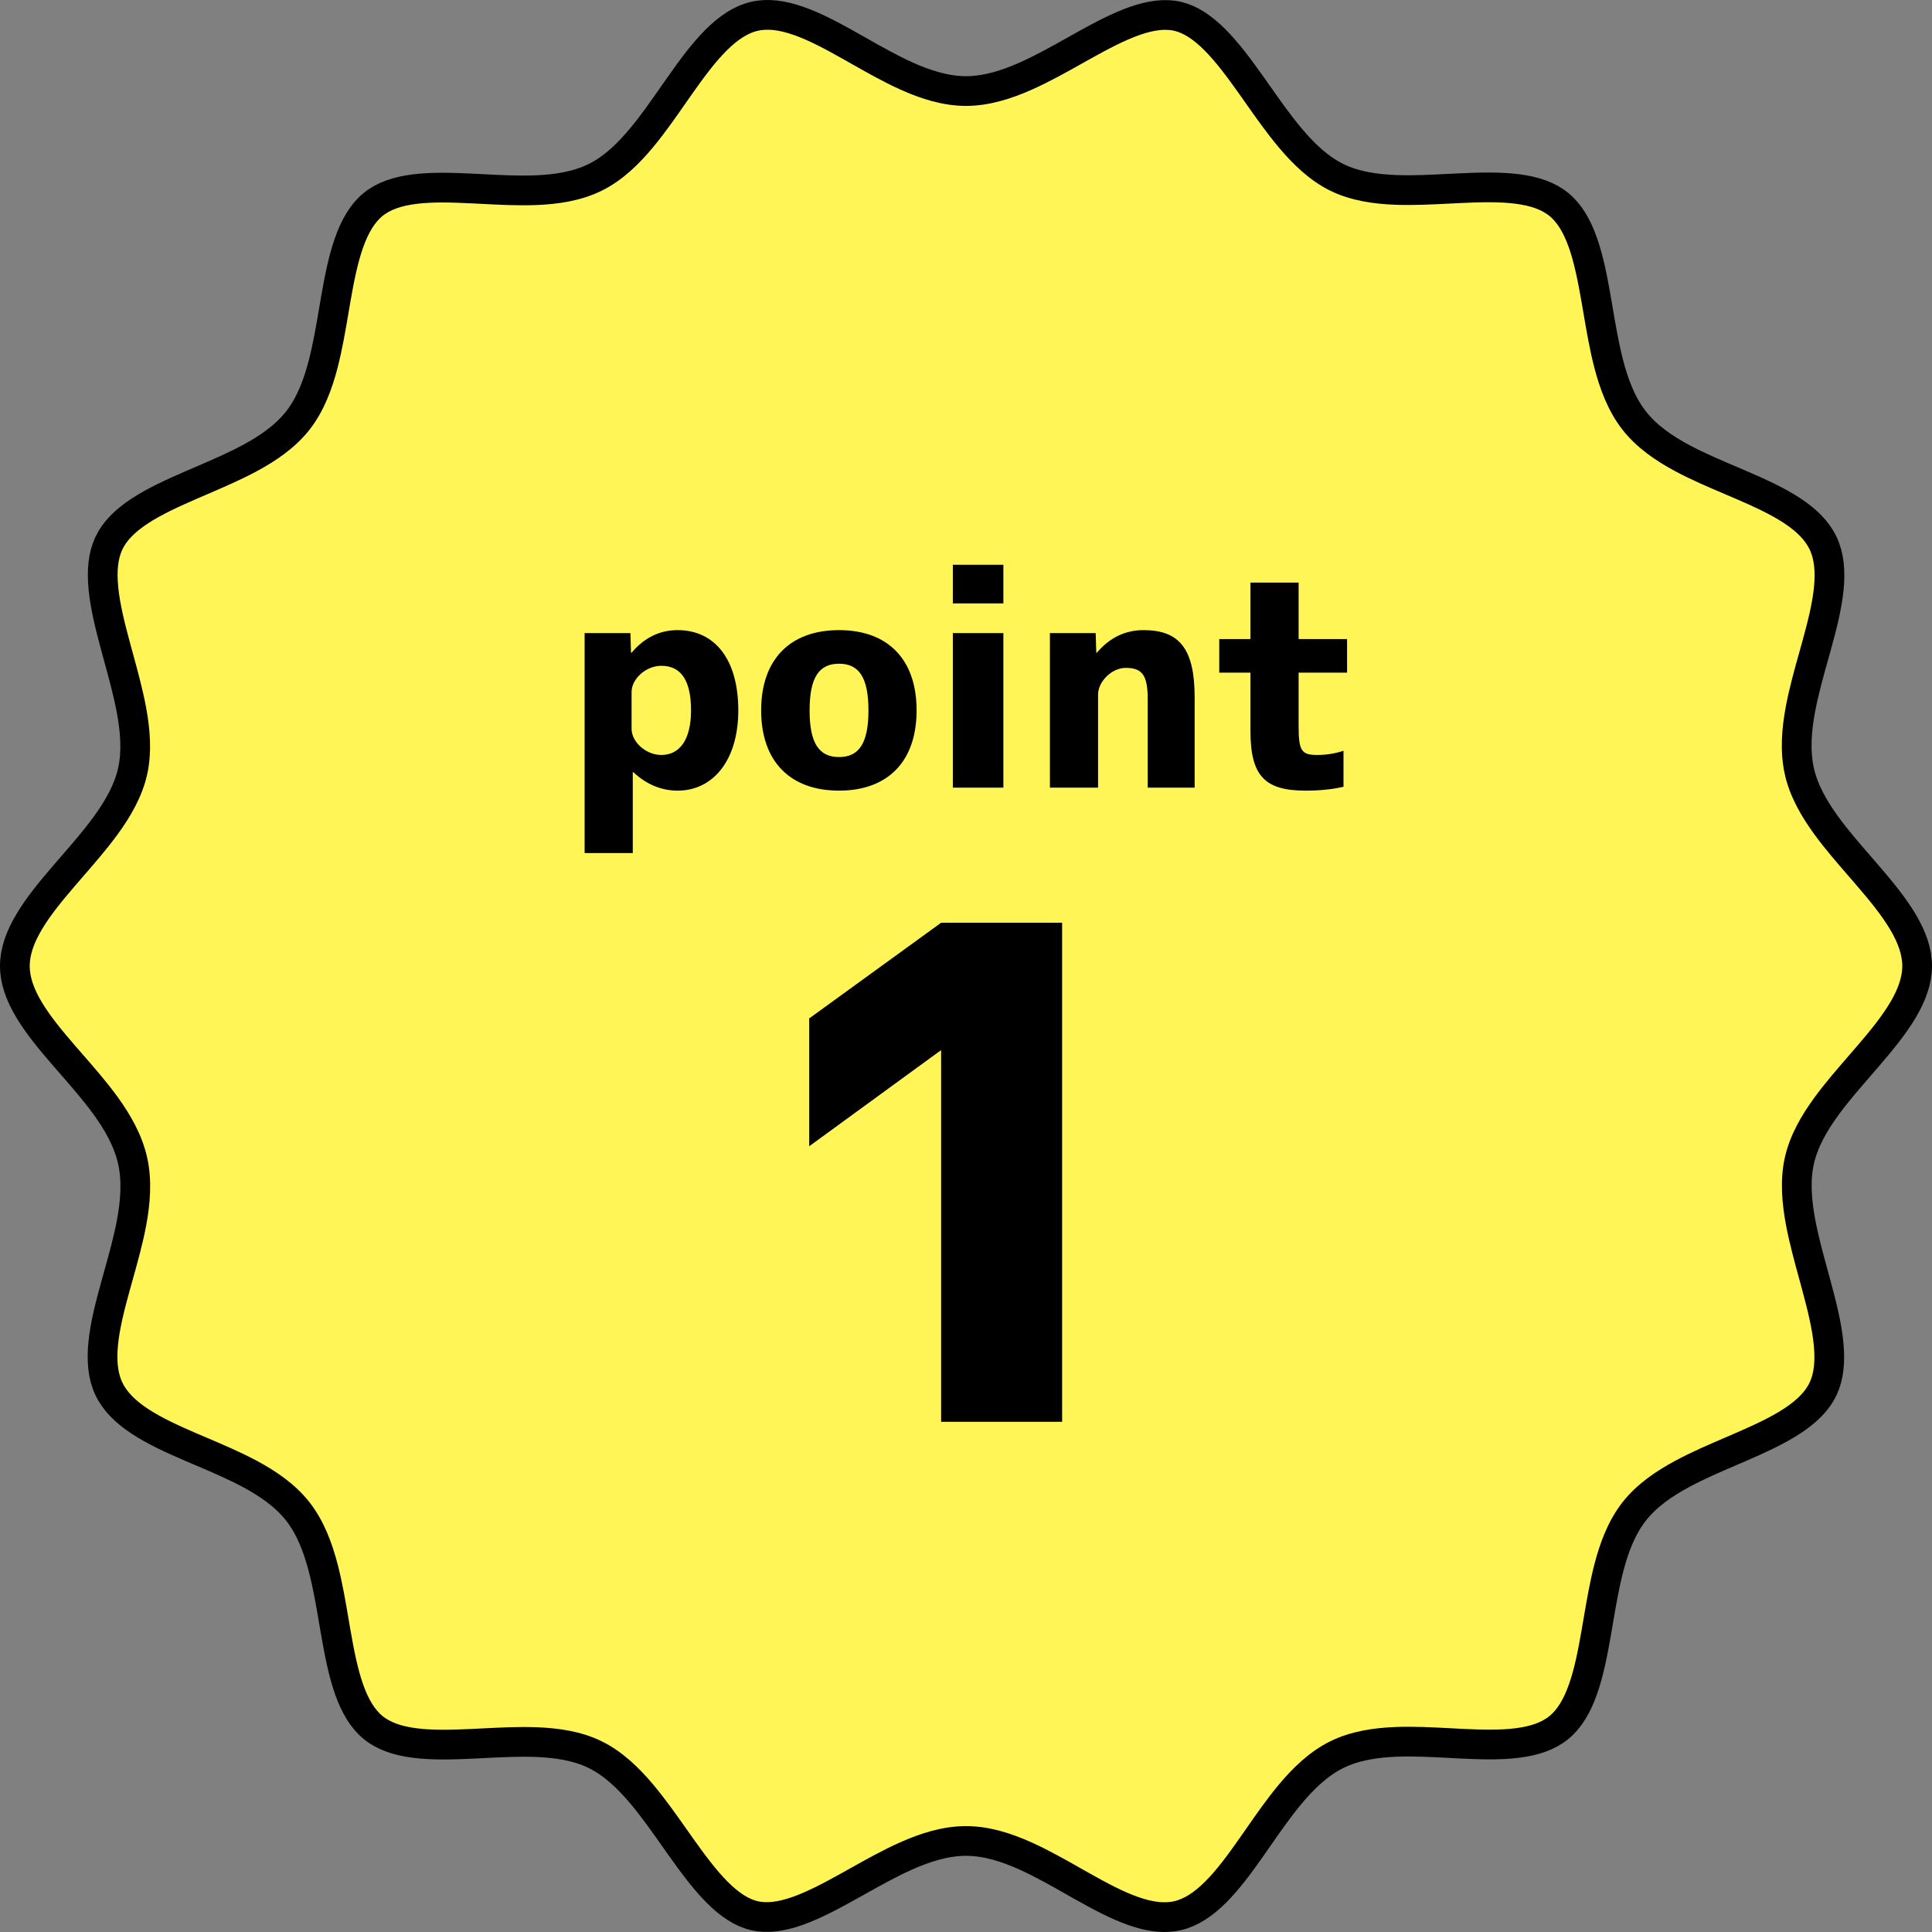 <svg width="130" height="130" viewBox="0 0 130 130" fill="none" xmlns="http://www.w3.org/2000/svg">
<rect x="0" y="0" width="130" height="130" fill="#808080" stroke="none"/>
<path d="M121.072 51.884L121.072 51.885C121.366 53.213 122.081 54.441 122.905 55.57C123.582 56.496 124.381 57.417 125.15 58.303C125.316 58.494 125.48 58.683 125.641 58.871C126.572 59.952 127.42 60.985 128.039 62.026C128.654 63.061 129 64.037 129 65C129 65.963 128.654 66.939 128.039 67.975C127.42 69.015 126.572 70.048 125.641 71.129C125.48 71.317 125.316 71.506 125.15 71.697C124.381 72.583 123.582 73.504 122.905 74.43C122.081 75.559 121.366 76.787 121.072 78.115C120.779 79.44 120.9 80.869 121.161 82.259C121.379 83.418 121.71 84.627 122.029 85.79C122.092 86.022 122.155 86.251 122.216 86.478C122.594 87.876 122.921 89.19 123.04 90.4C123.16 91.608 123.063 92.619 122.675 93.445C122.288 94.268 121.583 94.968 120.595 95.616C119.603 96.266 118.402 96.817 117.099 97.382C116.898 97.469 116.694 97.556 116.489 97.645C115.392 98.116 114.246 98.608 113.209 99.166C111.975 99.829 110.796 100.633 109.953 101.712C109.11 102.791 108.607 104.138 108.252 105.509C107.954 106.661 107.742 107.906 107.538 109.101C107.5 109.327 107.462 109.551 107.424 109.772C107.177 111.195 106.92 112.518 106.518 113.658C106.117 114.796 105.601 115.663 104.896 116.241C104.194 116.816 103.264 117.136 102.105 117.282C100.94 117.43 99.631 117.393 98.223 117.323C98.007 117.313 97.789 117.301 97.568 117.289C96.383 117.227 95.144 117.161 93.972 117.204C92.58 117.256 91.173 117.461 89.944 118.07C88.716 118.678 87.69 119.675 86.791 120.755C86.042 121.656 85.332 122.675 84.653 123.653C84.518 123.846 84.384 124.038 84.252 124.227C83.433 125.397 82.646 126.468 81.803 127.31C80.963 128.149 80.13 128.696 79.24 128.902C78.35 129.108 77.375 128.981 76.273 128.596C75.165 128.209 74.011 127.592 72.782 126.9C72.598 126.797 72.413 126.692 72.226 126.585C71.188 125.997 70.1 125.38 69.022 124.893C67.746 124.317 66.386 123.874 65 123.874C63.617 123.874 62.249 124.313 60.963 124.887C59.857 125.379 58.742 126.004 57.679 126.6C57.507 126.696 57.336 126.792 57.167 126.886C55.927 127.577 54.767 128.194 53.663 128.584C52.562 128.972 51.608 129.099 50.76 128.902C49.912 128.706 49.094 128.165 48.251 127.319C47.407 126.472 46.609 125.394 45.776 124.219C45.648 124.038 45.518 123.854 45.388 123.669C44.69 122.679 43.963 121.647 43.2 120.738C42.295 119.66 41.267 118.666 40.054 118.069C38.84 117.471 37.439 117.271 36.052 117.221C34.895 117.179 33.668 117.241 32.492 117.301C32.259 117.313 32.027 117.324 31.799 117.335C30.387 117.402 29.072 117.434 27.901 117.284C26.736 117.134 25.803 116.813 25.104 116.24C24.402 115.666 23.888 114.801 23.488 113.666C23.088 112.528 22.831 111.207 22.584 109.784C22.547 109.567 22.509 109.347 22.471 109.125C22.267 107.926 22.054 106.676 21.754 105.519C21.397 104.146 20.892 102.796 20.048 101.713C19.201 100.628 18.024 99.826 16.791 99.166C15.76 98.615 14.622 98.13 13.532 97.666C13.323 97.577 13.115 97.489 12.91 97.401C11.611 96.842 10.414 96.296 9.422 95.645C8.435 94.997 7.723 94.289 7.324 93.444C6.925 92.597 6.827 91.584 6.946 90.391C7.066 89.192 7.396 87.895 7.778 86.512C7.838 86.297 7.898 86.08 7.959 85.862C8.285 84.699 8.624 83.486 8.846 82.313C9.11 80.916 9.228 79.475 8.928 78.116C8.627 76.754 7.912 75.509 7.083 74.369C6.389 73.416 5.572 72.479 4.79 71.582C4.64 71.41 4.491 71.24 4.345 71.071C3.415 69.998 2.571 68.979 1.956 67.951C1.344 66.929 1 65.963 1 65C1 64.037 1.346 63.061 1.961 62.026C2.58 60.985 3.428 59.952 4.359 58.871C4.52 58.683 4.684 58.494 4.85 58.303C5.619 57.417 6.418 56.496 7.095 55.57C7.919 54.441 8.634 53.213 8.928 51.885C9.221 50.56 9.1 49.131 8.839 47.741C8.621 46.582 8.29 45.373 7.971 44.21C7.908 43.978 7.845 43.749 7.784 43.522C7.406 42.124 7.079 40.81 6.96 39.6C6.84 38.392 6.937 37.381 7.325 36.555C7.712 35.732 8.417 35.032 9.405 34.384C10.397 33.734 11.598 33.183 12.901 32.618C13.102 32.531 13.306 32.444 13.511 32.355C14.608 31.884 15.754 31.392 16.791 30.834C18.026 30.171 19.204 29.366 20.047 28.288C20.89 27.209 21.393 25.862 21.748 24.491C22.046 23.339 22.258 22.094 22.462 20.899C22.5 20.673 22.538 20.449 22.576 20.227C22.823 18.805 23.08 17.482 23.482 16.342C23.883 15.205 24.398 14.338 25.103 13.76C25.802 13.19 26.73 12.873 27.89 12.727C29.056 12.58 30.365 12.616 31.774 12.685C31.986 12.695 32.2 12.706 32.417 12.717C33.606 12.779 34.851 12.844 36.027 12.799C37.421 12.746 38.828 12.539 40.056 11.93C41.27 11.33 42.289 10.335 43.183 9.257C43.923 8.367 44.627 7.358 45.303 6.387C45.445 6.185 45.585 5.984 45.724 5.786C46.547 4.615 47.339 3.541 48.187 2.696C49.032 1.853 49.87 1.304 50.76 1.098C51.65 0.892 52.625 1.019 53.727 1.404C54.835 1.791 55.989 2.408 57.218 3.1C57.402 3.203 57.587 3.308 57.774 3.415C58.812 4.003 59.9 4.62 60.978 5.107C62.255 5.683 63.614 6.126 65 6.126C66.384 6.126 67.751 5.686 69.036 5.113C70.14 4.621 71.254 3.997 72.316 3.401C72.488 3.305 72.659 3.209 72.829 3.114C74.069 2.423 75.228 1.806 76.333 1.416C77.434 1.028 78.39 0.901 79.24 1.098C80.091 1.295 80.91 1.836 81.753 2.681C82.597 3.528 83.395 4.606 84.228 5.781C84.357 5.963 84.487 6.149 84.618 6.335C85.314 7.324 86.04 8.354 86.801 9.261C87.706 10.339 88.733 11.334 89.946 11.931C91.16 12.529 92.561 12.729 93.948 12.779C95.105 12.821 96.332 12.759 97.508 12.699C97.741 12.687 97.973 12.676 98.201 12.665C99.613 12.598 100.928 12.566 102.099 12.716C103.264 12.866 104.197 13.187 104.896 13.76C105.598 14.334 106.112 15.199 106.512 16.334C106.912 17.472 107.169 18.793 107.416 20.216C107.453 20.433 107.491 20.653 107.529 20.875C107.733 22.074 107.946 23.324 108.246 24.481C108.603 25.854 109.108 27.204 109.952 28.287C110.799 29.372 111.976 30.174 113.209 30.834C114.24 31.385 115.378 31.869 116.468 32.334C116.677 32.423 116.885 32.511 117.09 32.599C118.389 33.158 119.586 33.704 120.578 34.355C121.565 35.003 122.277 35.711 122.676 36.556C123.075 37.403 123.173 38.416 123.054 39.609C122.934 40.808 122.604 42.105 122.222 43.488C122.162 43.703 122.102 43.919 122.041 44.138C121.715 45.3 121.376 46.514 121.154 47.687C120.89 49.084 120.772 50.525 121.072 51.884Z" fill="#FFF557" stroke="black" stroke-width="2"/>
<path d="M71.468 62.089V95.668H63.326V70.691H63.28L54.448 77.13V68.528L63.326 62.089H71.468Z" fill="black"/>
<path d="M39.338 42.6H42.418L42.458 43.92H42.498C43.358 42.9 44.398 42.4 45.598 42.4C48.078 42.4 49.678 44.34 49.678 47.8C49.678 51.16 47.978 53.2 45.598 53.2C44.498 53.2 43.498 52.78 42.618 51.96H42.578V57.4H39.338V42.6ZM46.498 47.8C46.498 45.8 45.838 44.8 44.498 44.8C43.458 44.8 42.498 45.68 42.498 46.56V49.04C42.498 49.92 43.458 50.8 44.498 50.8C45.718 50.8 46.498 49.8 46.498 47.8ZM51.216 47.8C51.216 44.38 53.156 42.4 56.456 42.4C59.756 42.4 61.676 44.38 61.676 47.8C61.676 51.22 59.756 53.2 56.456 53.2C53.156 53.2 51.216 51.22 51.216 47.8ZM54.476 47.8C54.476 50.02 55.116 50.94 56.456 50.94C57.796 50.94 58.436 50.02 58.436 47.8C58.436 45.58 57.796 44.66 56.456 44.66C55.116 44.66 54.476 45.58 54.476 47.8ZM64.115 38H67.515V40.6H64.115V38ZM64.115 42.6H67.515V53H64.115V42.6ZM70.646 42.6H73.726L73.766 43.92H73.806C74.666 42.9 75.726 42.4 76.946 42.4C79.366 42.4 80.386 43.66 80.386 46.94V53H77.226V47.04C77.226 45.44 76.866 44.94 75.746 44.94C74.806 44.94 73.886 45.86 73.886 46.74V53H70.646V42.6ZM87.381 43H90.641V45.26H87.381V48.86C87.381 50.54 87.581 50.8 88.641 50.8C89.261 50.8 89.841 50.7 90.401 50.52V52.94C89.621 53.12 88.781 53.2 87.841 53.2C85.121 53.2 84.141 52.22 84.141 49.2V45.26H82.041V43H84.141V39.2H87.381V43Z" fill="black"/>
</svg>
